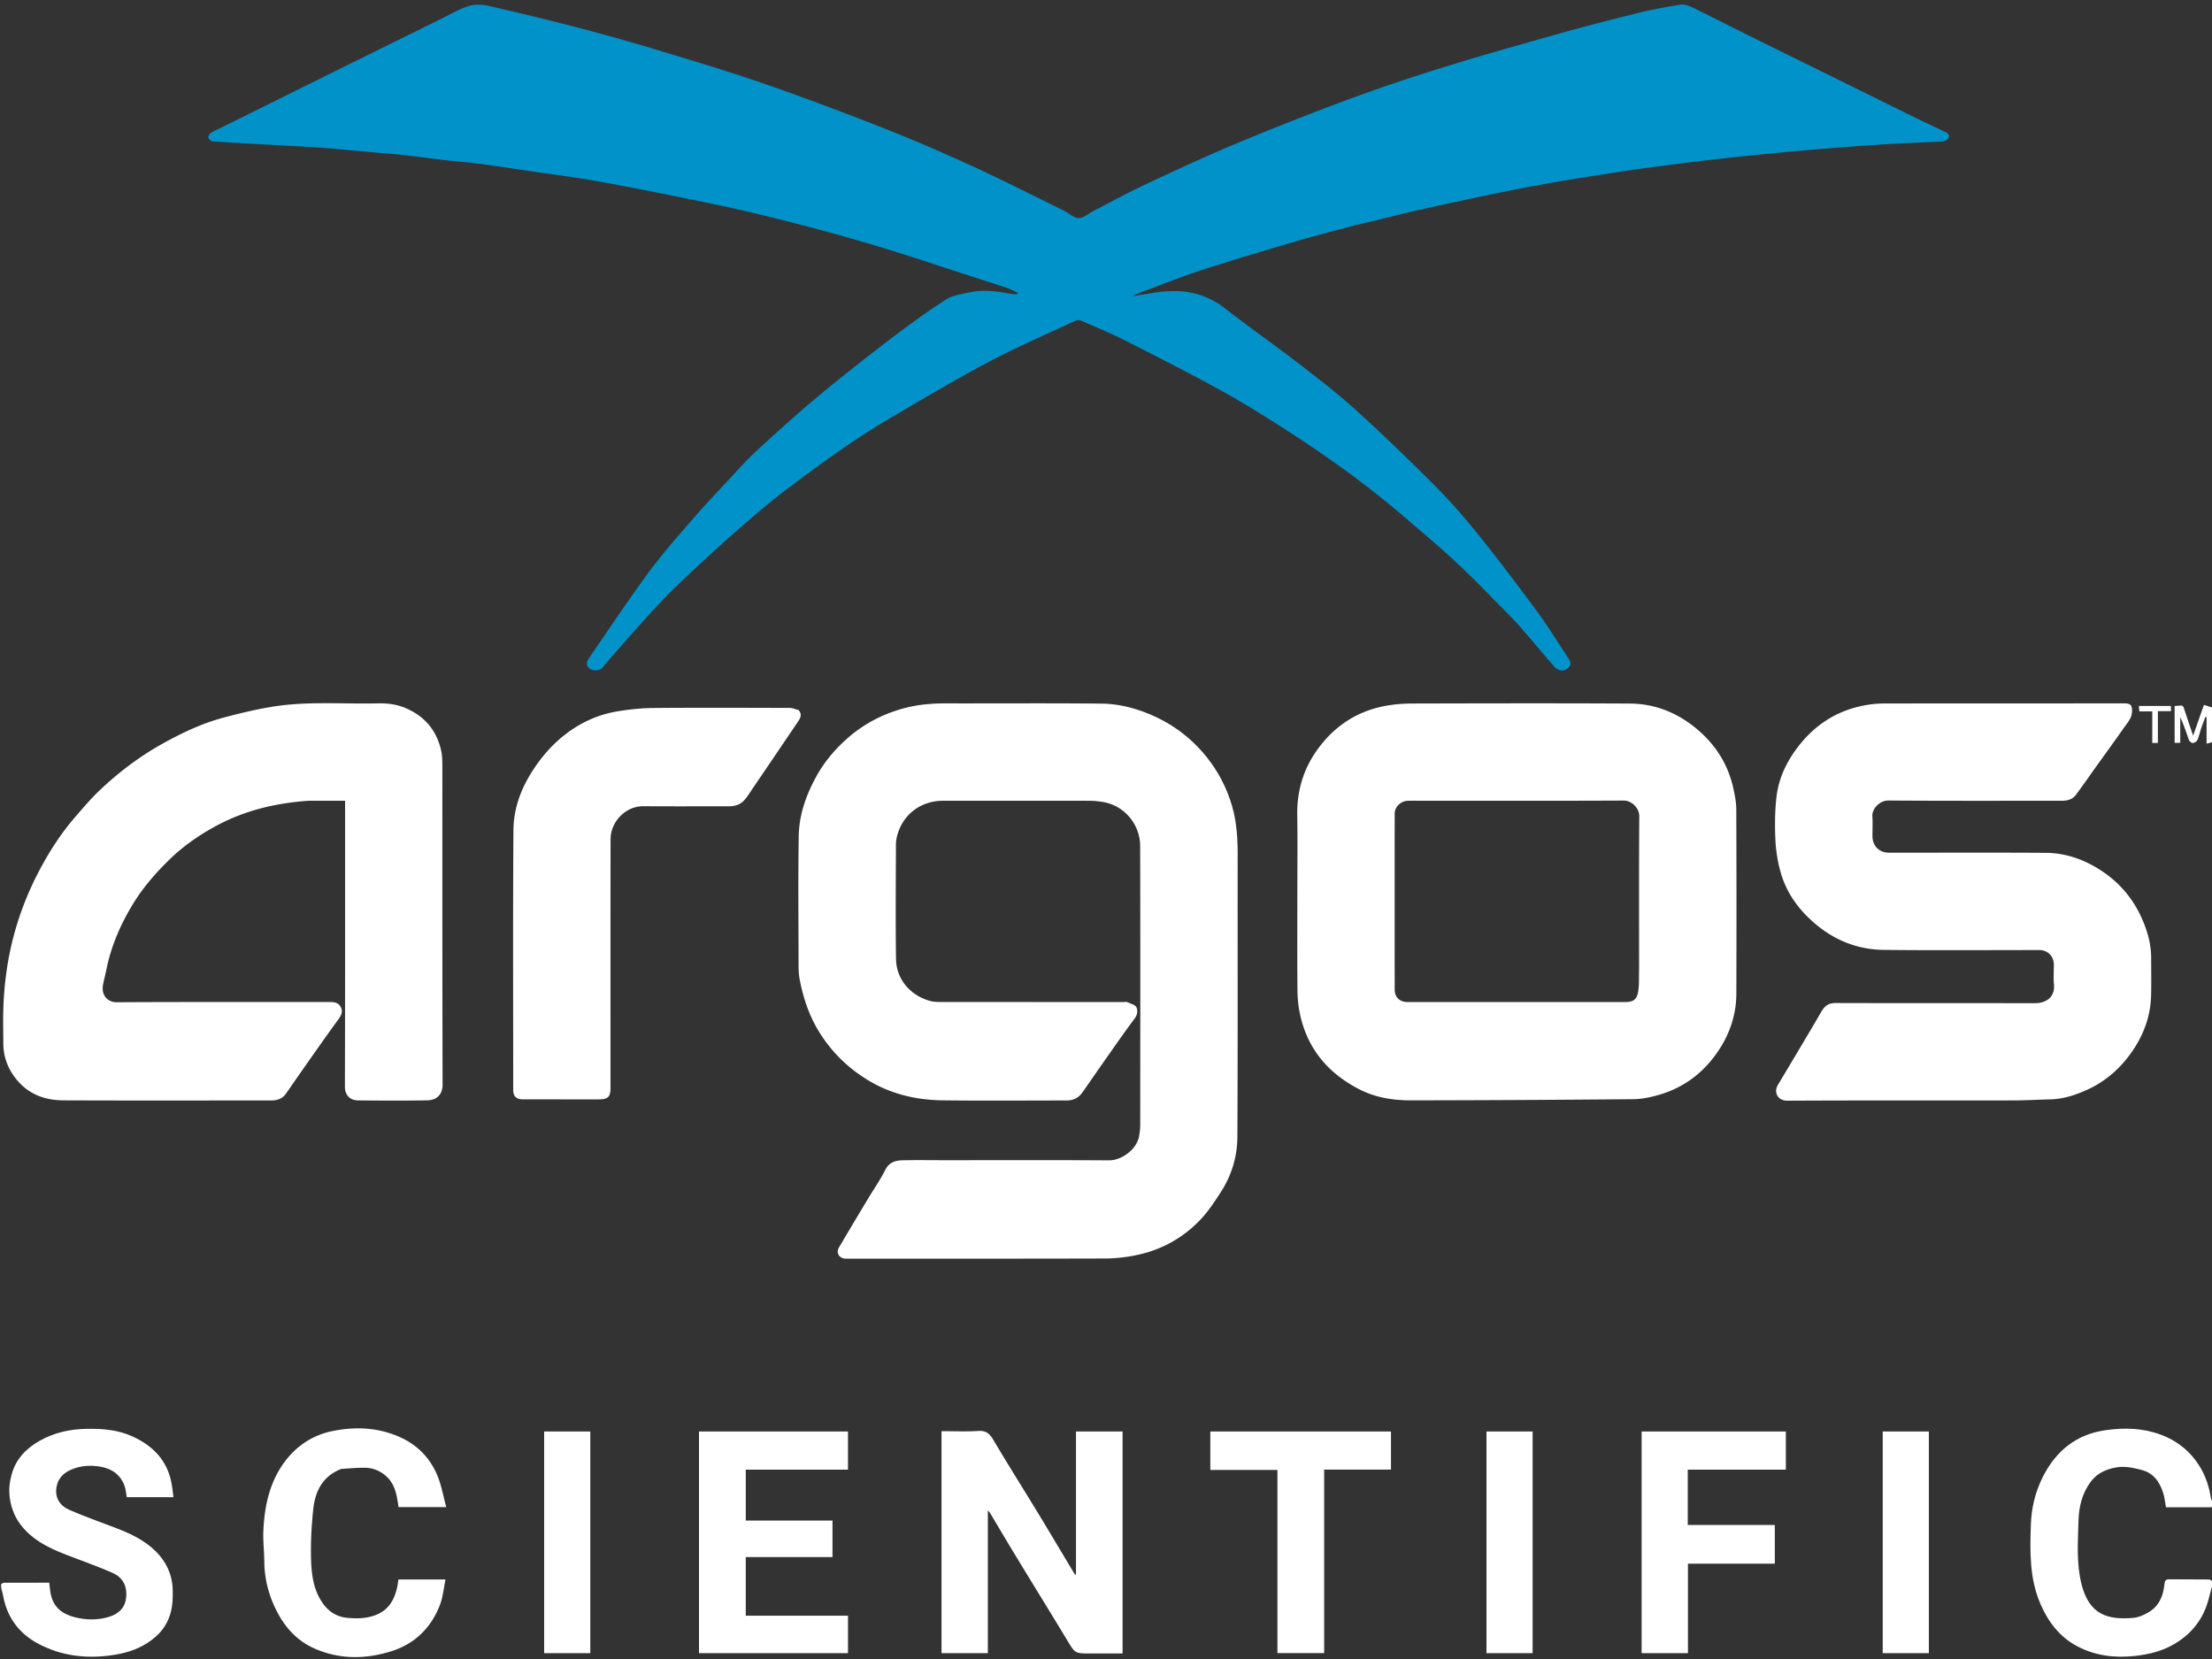 <?xml version="1.0" encoding="utf-8"?>
<svg xmlns="http://www.w3.org/2000/svg" viewBox="0 0 2000 1500">
  <rect x="0" y="0" width="2000" height="1500" fill="#333333" stroke="none"/>
  <path fill="none" d="M2001 671c0 228.698 0 457.395-.373 686.426-.788-.714-1.412-1.728-1.586-2.814-1.561-9.751-4.373-19.027-9.475-27.59-8.568-14.378-20.706-24.306-36.384-30.046-15.925-5.83-32.297-6.207-48.84-3.953-26.834 3.657-45.402 18.657-57.368 42.441-6.775 13.465-10.24 28.032-10.75 42.85-.836 24.341-1.364 48.807 8.697 72.004 7.14 16.463 17.62 30.022 33.56 38.333 16.224 8.46 33.702 10.589 52.032 8.566 12.924-1.427 24.982-4.485 36.102-11.181 15.598-9.392 25.87-22.769 30.4-40.483 1.247-4.872 2.652-9.703 3.985-14.553v69.947H1c0-21.048 0-42.044.384-63.376.8 1.84 1.214 4.02 1.634 6.197 3.827 19.834 15.228 34.108 32.926 43.133 18.828 9.602 38.863 12.539 60.007 10.316 11.783-1.238 22.962-3.662 33.25-9.313 11.854-6.512 21.025-15.513 24.902-29.102 2.065-7.236 2.266-14.43 2.033-21.89-.426-13.6-5.994-24.98-15.194-34.146-10.496-10.455-23.917-16.646-37.75-21.814-13.494-5.04-27.043-9.992-40.266-15.683-8.687-3.739-13.5-10.847-11.828-20.704 1.3-7.666 6.014-12.698 13.396-15.827 8.573-3.635 17.269-4.134 26.14-2.654 10.208 1.704 18.036 7.048 21.84 16.996 1.29 3.372 1.489 7.162 2.162 10.64h42.193c-.633-4.592-1.03-8.953-1.86-13.23-3.903-20.146-16.63-33.076-34.59-41.457-13.455-6.279-27.791-7.428-42.466-7.128-15.036.308-29.176 3.52-42.265 10.923-12.153 6.872-21.299 16.471-25.097 30.202-1.888 6.825-2.733 13.748-1.743 21.08 1.414 10.462 5.296 19.459 12.135 27.314 12.046 13.834 28.38 20.406 44.961 26.625 11.984 4.495 24.019 8.914 35.74 14.032 10.149 4.431 13.799 13.254 12.21 23.73-1.334 8.79-7.422 13.825-15.903 16.255-10.153 2.909-20.2 2.745-30.39.163-11.277-2.857-19.22-8.993-21.662-20.852-.68-3.298-.908-6.69-1.387-10.373-13.58 0-27.204-.019-40.828.043-.896.004-1.79.621-2.684.953V1.072h2000c0 212.625 0 425.323-.388 638.336-2.91-.49-5.431-1.297-7.904-2.088l-9.773 27.873c-2.57-7.635-4.729-14.115-6.935-20.58-2.758-8.08-.975-6.783-9.8-6.247v33.28h5.095v-23.179c3.251 6.77 5.368 13.765 7.847 20.63.449 1.244 2.438 2.77 3.62 2.694 1.457-.095 3.483-1.432 4.079-2.763 1.43-3.192 2.075-6.725 3.208-10.063 1.236-3.64 2.666-7.214 4.01-10.817l1.033.32v23.939L2001 671m-774.292-467.921c.656-.036 1.336.028 1.964-.123 20.835-4.995 41.594-10.338 62.515-14.946 29.992-6.606 60.023-13.095 90.187-18.851 25.924-4.947 52.026-9.003 78.109-13.065 19.367-3.016 38.815-5.544 58.258-8.044 17.047-2.191 34.126-4.158 51.214-6.009 16.798-1.82 33.616-3.469 50.442-5.008 16.041-1.467 32.098-2.78 48.16-4.006 14.616-1.115 29.24-2.163 43.875-2.984 15.017-.843 30.059-1.274 45.072-2.172 1.871-.112 4.462-1.561 5.265-3.133 1.34-2.62-.657-4.415-3.208-5.601-8.863-4.12-17.708-8.287-26.481-12.596-25.037-12.294-50.034-24.668-75.049-37.007-25.598-12.628-51.22-25.21-76.792-37.89-16.816-8.338-33.508-16.928-50.39-25.13-3.112-1.512-7.038-2.827-10.287-2.316-12.511 1.966-25.014 4.242-37.308 7.266-23.787 5.849-47.527 11.94-71.11 18.554-35.75 10.028-71.505 20.083-106.963 31.08-29.278 9.08-58.364 18.905-87.108 29.554-33.763 12.508-67.279 25.75-100.5 39.637-27.584 11.53-54.714 24.18-81.796 36.866-15.65 7.332-30.806 15.717-46.185 23.628-4.446 2.288-8.92 6.42-13.328 6.35-4.477-.07-8.814-4.436-13.341-6.66-26.779-13.152-53.365-26.73-80.464-39.189-26.553-12.207-53.386-23.895-80.56-34.64-34.982-13.833-70.239-27.034-105.731-39.5-28.453-9.992-57.346-18.765-86.205-27.553-25.902-7.887-51.907-15.493-78.077-22.428-29.332-7.774-58.846-14.89-88.412-21.728-5.995-1.386-13.078-1.795-18.768.067-9.516 3.113-18.345 8.357-27.409 12.814a32881.617 32881.617 0 0 0-75.044 37.02c-39.627 19.61-79.236 39.254-118.852 58.887-3.948 1.957-8.009 3.73-11.76 6.01-1.234.75-2.568 3.119-2.22 4.24.447 1.442 2.479 3.286 3.936 3.385 17.777 1.215 35.573 2.15 53.365 3.139 12.36.686 24.722 1.315 37.08 2.022 4.602.263 9.2.618 13.79 1.026 14.557 1.295 29.108 2.643 43.662 3.951 7.857.706 15.737 1.203 23.572 2.092 13.328 1.513 26.62 3.343 39.944 4.884 9.936 1.149 19.937 1.782 29.845 3.12 18.115 2.448 36.183 5.244 54.27 7.9 15.987 2.348 32.036 4.345 47.944 7.141 22.588 3.97 45.112 8.337 67.591 12.893 25.8 5.229 51.654 10.29 77.248 16.415 52.231 12.499 104.013 26.684 155.033 43.552 24.62 8.14 49.34 15.98 73.977 24.072 3.62 1.188 7.028 3.017 10.534 4.55l-.504 1.375c-1.306 0-2.642.184-3.913-.03-12.475-2.092-24.996-4.55-37.62-1.86-7.874 1.677-16.62 2.661-23.095 6.858-18.44 11.95-36.227 24.981-53.693 38.343-21.696 16.597-43.124 33.577-64.085 51.09-18.197 15.204-35.775 31.17-53.24 47.219-8.414 7.731-16.037 16.338-23.842 24.712-11.263 12.087-22.653 24.075-33.464 36.56-13.634 15.743-27.555 31.343-39.882 48.087-18.814 25.557-36.412 52.01-54.398 78.172-2.017 2.933-2.943 6.483.544 9.32 2.967 2.414 9.123 2.139 11.422-.493 3.67-4.2 7.14-8.576 10.847-12.742 14.026-15.763 27.83-31.739 42.277-47.108 10.113-10.758 20.97-20.84 31.797-30.897 13.659-12.688 27.428-25.272 41.518-37.476 13.13-11.374 26.361-22.695 40.219-33.15 30.032-22.658 60.4-44.918 92.888-63.998 29.741-17.467 59.388-35.172 89.854-51.305 25.588-13.548 52.282-25.01 78.542-37.276 1.395-.651 3.56-.756 4.946-.151 13.405 5.854 26.975 11.412 40.01 18.018 29.217 14.805 58.406 29.702 87.119 45.45 19.234 10.55 37.87 22.25 56.353 34.094 38.37 24.587 75.4 51.055 109.954 80.853 15.698 13.538 31.642 26.825 46.769 40.98 15.567 14.567 30.314 30.014 45.335 45.16a296.535 296.535 0 0 1 13.517 14.537c9.683 11.168 19.13 22.54 28.834 33.691 3.36 3.86 8.399 4.592 11.41 2.218 4.38-3.453 4.433-5.295.423-11.304-9.032-13.537-17.53-27.465-27.178-40.547-17.346-23.519-34.965-46.863-53.265-69.642-12.367-15.393-25.431-30.354-39.363-44.333-23.416-23.495-47.311-46.56-71.89-68.83-16.472-14.925-34.216-28.497-51.857-42.067-21.849-16.807-44.483-32.596-66.213-49.549-19.796-15.444-41.815-17.689-65.415-13.658-5.755.983-11.532 1.836-18.051 2.868 1.52-.86 2.31-1.46 3.2-1.79 19.915-7.364 39.644-15.303 59.813-21.894 28.044-9.165 56.36-17.52 84.674-25.827 18.051-5.296 36.312-9.878 55.199-15.214M932.5 724c17.664 0 35.328-.056 52.992.045 3.742.022 7.511.418 11.215.986 19.96 3.06 34.146 20.427 34.198 39.922.222 84.153.106 168.306.053 252.458-.002 3.234-.448 6.496-.99 9.694-2.075 12.267-16.043 22.103-27.159 22.033-49.823-.317-99.65-.138-149.474-.138-12.332 0-24.668-.207-36.992.084-6.565.155-12.362 1.614-15.907 8.69-4.451 8.884-10.221 17.105-15.35 25.655-8.931 14.89-17.882 29.768-26.66 44.746-2.57 4.385.145 9.147 5.257 9.796 1.312.166 2.663.029 3.996.029 77.32 0 154.642.1 231.961-.132 9.243-.028 18.625-1.16 27.69-3.01 22.423-4.577 41.926-15.278 57.707-31.74 7.436-7.756 13.475-17.004 19.294-26.12 9.482-14.857 14.374-31.663 14.466-49.034.449-84.817.144-169.637.259-254.456.02-14.952-.777-29.647-4.938-44.181-5.433-18.981-14.741-35.73-27.756-50.312-12.583-14.098-27.647-24.944-45.161-32.507-14.458-6.243-29.508-10.153-45.036-10.323-46.653-.513-93.316-.11-139.974-.235-12.662-.034-25.158.897-37.439 4.056-21.02 5.408-39.576 15.329-55.476 30.189-9.623 8.993-17.94 19.012-24.426 30.482-9.741 17.228-16.363 35.673-16.672 55.486-.606 38.984-.21 77.984-.133 116.978.008 4.248.235 8.574 1.049 12.729 3.134 15.996 8.069 31.3 16.546 45.458 12.086 20.186 28.42 35.873 48.744 47.37 19.86 11.234 41.66 15.916 64.222 16.182 37.322.441 74.653.132 111.98.107 5.738-.004 10.5-2.304 13.845-6.964 5.362-7.468 10.482-15.11 15.777-22.627 10.51-14.924 20.863-29.967 31.758-44.605 2.624-3.525 2.877-7.354 1.54-10.052-1.176-2.371-5.384-3.308-8.344-4.68-.823-.382-1.973-.059-2.973-.059-55.324 0-110.648.017-165.972-.043-3.234-.004-6.603-.156-9.677-1.043-17.374-5.012-30.129-19.263-30.4-38.024-.494-34.32-.184-68.653-.07-102.98.011-3.352.617-6.818 1.602-10.03 5.64-18.396 21.619-29.8 40.841-29.86 26.329-.08 52.658-.02 79.987-.02m240.5 87.5c0 27.664-.13 55.33.09 82.992.057 6.996.639 14.102 2.004 20.953 6.477 32.484 25.735 55.273 54.878 69.917 14.283 7.178 29.977 9.552 45.765 9.532 67.08-.084 134.16-.444 201.237-1.057 7.494-.068 15.15-1.732 22.418-3.771 22.234-6.238 39.919-19.353 53.046-38.16 11.13-15.944 17.436-33.887 17.499-53.491.18-55.495.152-110.99-.057-166.485-.025-6.428-1.296-12.94-2.69-19.259-5.096-23.116-17.581-41.612-36.133-56.093-16.841-13.147-36.12-20.329-57.362-20.446-65.492-.362-130.988-.2-196.482-.044-7.994.02-16.097.618-23.957 2.025-25.515 4.565-45.916 17.72-61.289 38.489-13.246 17.894-19.413 38.035-19.056 60.406.391 24.491.089 48.994.089 74.492M279.671 724H312v6.177c0 84.154.077 168.308-.152 252.461-.017 6.42 3.672 12.235 11.907 12.304 20.828.175 41.664.295 62.488-.06 8.271-.14 13.96-4.809 13.932-14.432-.288-95.984-.161-191.97-.217-287.956-.003-4.573-.077-9.267-1.052-13.699-4.078-18.518-15.142-31.457-32.584-38.74-7.721-3.224-15.898-4.31-24.336-4.109-32.255.767-64.667-2.196-96.716 3.194-14.734 2.477-29.347 5.97-43.779 9.874-19.134 5.177-36.967 13.632-54.284 23.26-21.289 11.836-40.505 26.434-58.038 43.217-7.24 6.93-13.733 14.661-20.34 22.225-13.564 15.528-24.648 32.737-34.138 51.012-8.603 16.567-15.53 33.78-20.72 51.723-6.626 22.913-10.04 46.32-10.903 70.093-.399 10.984-.111 21.995-.057 32.993.068 13.772 5.288 25.554 14.567 35.464 10.745 11.475 24.756 15.843 39.914 15.9 62.656.236 125.314.114 187.971.07 5.06-.003 9.713-1.456 12.827-5.801 4.324-6.032 8.45-12.204 12.726-18.271 11.536-16.373 22.952-32.835 34.777-48.996 2.787-3.81 4.524-7.207 2.237-11.53-2.11-3.985-6.008-4.39-10.049-4.388-64.157.021-128.314-.138-192.47.207-8.051.044-13.96-6.162-12.437-15.29.742-4.444 2.022-8.795 2.895-13.22 4.312-21.857 12.948-41.92 24.586-60.847 9.166-14.907 20.517-27.883 33.031-40.02 12.23-11.86 26.076-21.447 40.9-29.569C220.68 732.895 249.07 726.078 279.67 724m1639.363-64.396c2.528-3.557 5.626-6.855 7.392-10.757 1.29-2.849 1.693-6.722.898-9.717-.811-3.06-4.353-3.194-7.537-3.19-71.66.078-143.32.04-214.98.103-4.913.004-9.873.298-14.73 1.008-28.331 4.14-50.486 18.54-66.941 41.624-8.859 12.428-15.117 26.404-16.882 41.584-1.485 12.781-1.597 25.83-1.032 38.705.43 9.796 1.985 19.751 4.61 29.2 5.554 19.996 17.533 35.889 33.645 48.905 17.513 14.147 37.631 21.526 59.838 21.773 46.823.52 93.656.152 140.485.164 7.676.002 13.17 5.52 13.196 13.196.02 6-.472 12.046.107 17.989 1.07 10.974-6.674 16.864-17.196 16.85-60.16-.084-120.322.029-180.483-.146-6.18-.018-9.736 2.857-12.54 7.656-2.841 4.86-5.647 9.742-8.522 14.583-10.262 17.275-20.5 34.564-30.846 51.79-4.155 6.919.1 14.315 8.418 14.272 68.159-.348 136.32-.151 204.48-.24 11.084-.015 22.165-.68 33.25-.94 12.529-.295 24.12-4.274 35.212-9.527 14.885-7.05 27.119-17.724 36.832-30.88 11.74-15.902 18.766-33.812 19.244-53.83.266-11.16.04-22.33.05-33.496.013-12.855-3.475-24.898-8.69-36.48-7.595-16.87-19.085-30.685-34.27-41.145-15.723-10.83-33.221-17.442-52.454-17.562-47.16-.294-94.324-.086-141.487-.105-8.94-.003-15.029-6.04-15.093-14.892-.043-5.999.315-12.02-.092-17.992-.48-7.063 6.914-14.362 14.396-14.308 52.326.38 104.656.192 156.984.215 5.047.003 9.647-1.235 12.715-5.394 6.808-9.232 13.334-18.672 20.03-27.987 7.277-10.122 14.616-20.197 21.993-31.029m-1197.46-17.65c-2.463-.65-4.923-1.863-7.388-1.87-40.983-.118-81.968-.289-122.948.053-10.915.091-21.92 1.22-32.701 2.99-22.287 3.656-41.485 14.164-57.555 29.717-7.653 7.407-14.404 16.071-20.117 25.083-10.06 15.87-16.507 33.646-16.637 52.397-.541 78.464-.236 156.934-.21 235.402.002 5.435 3.046 8.27 8.546 8.272 22.99.005 45.981.002 68.972.002 8.21 0 10.464-2.231 10.464-10.372 0-74.969-.07-149.938.058-224.907.026-15.59 13.415-29.872 29.585-29.766 25.989.169 51.979.047 77.968.044 5.48-.001 10.288-1.874 13.813-6.034 2.809-3.314 5.093-7.08 7.545-10.69a29231.8 29231.8 0 0 0 39.896-58.848c2.356-3.487 5.013-7.052.709-11.472M1015 1448.5v-154.227h-42.142v129.763c-.826-.687-1.29-.91-1.51-1.279-10.92-18.189-21.724-36.447-32.74-54.576-13.446-22.127-27.274-44.025-40.466-66.3-3.359-5.67-6.667-8.532-13.682-8.073-11.046.723-22.174.192-33.18.192v200.72h41.881V1365.7c.97 1.045 1.48 1.435 1.786 1.947 7.848 13.098 15.59 26.26 23.524 39.305 15.456 25.413 31.111 50.706 46.497 76.163 7.11 11.765 6.911 11.886 20.54 11.886H1015v-46.5m-383-112v158.222h134.72v-33.886h-92.438v-53.003h78.433v-33.006h-78.428v-46.004h92.424v-34.536H632v42.213m-323.084-8.478c7.062-.34 14.13-1.04 21.185-.923 7.284.121 13.85 2.84 19.28 7.818 8.11 7.435 9.493 17.589 10.951 27.733h43.122c-2.657-9.833-4.249-19.318-7.783-28.015-6.506-16.01-18.051-28.039-33.842-35.142-19.994-8.995-41.113-9.89-62.265-5.345-16.727 3.594-30.703 12.781-41.133 26.2-14.52 18.683-19.318 40.929-20.313 64.036-.39 9.051.753 18.157.838 27.242.161 17.35 4.705 33.518 13.122 48.54 7.455 13.304 17.929 23.939 31.91 30.186 22.646 10.12 46.035 10 69.447 2.743 21.509-6.667 36.2-21.08 44.274-41.826 2.789-7.165 3.421-15.17 5.116-23.155h-42.607c-.409 2.537-.66 5.089-1.245 7.561-2.65 11.193-7.677 20.16-19.424 24.627-8.538 3.248-17.161 3.255-25.68 2.464-9.052-.84-16.568-5.348-22.09-13.249-8.315-11.9-10.096-25.59-10.52-39.225-.468-15.123.36-30.383 1.933-45.446 1.7-16.27 8.266-30.073 25.724-36.824M1526 1362.498v-33.677h88.71v-34.533h-130.43v200.429h41.89v-80.887h78.543v-35.006H1526v-16.326m-371-27.898v160.079h42.244v-165.923h60.431v-34.433h-163.349v34.758H1155v5.519m-663 9.9v150.214h41.717v-200.428H492v50.214m852-6v156.214h41.717v-200.428H1344v44.214m400 59v-103.212h-41.715v200.424H1744V1397.5m202-737.017v11.273h5.067V642.98H1963l-.207-4.674h-28.89l.388 4.904H1946v17.274z"/>
  <path d="M1 1432.417c.895-.749 1.788-1.366 2.684-1.37 13.624-.062 27.249-.043 40.828-.043.48 3.684.708 7.075 1.387 10.373 2.441 11.859 10.385 17.995 21.662 20.852 10.19 2.582 20.237 2.746 30.39-.163 8.481-2.43 14.57-7.466 15.902-16.254 1.59-10.477-2.06-19.3-12.209-23.73-11.721-5.119-23.756-9.538-35.74-14.033-16.582-6.22-32.915-12.79-44.961-26.625-6.84-7.855-10.721-16.852-12.135-27.314-.99-7.332-.145-14.255 1.743-21.08 3.798-13.731 12.944-23.33 25.097-30.202 13.09-7.402 27.23-10.615 42.265-10.923 14.675-.3 29.01.85 42.466 7.128 17.96 8.38 30.687 21.31 34.59 41.457.83 4.277 1.227 8.638 1.86 13.23h-42.193c-.673-3.478-.872-7.268-2.162-10.64-3.804-9.948-11.632-15.292-21.84-16.996-8.871-1.48-17.567-.98-26.14 2.654-7.382 3.13-12.096 8.161-13.396 15.827-1.671 9.857 3.141 16.965 11.828 20.704 13.223 5.691 26.772 10.642 40.266 15.683 13.833 5.168 27.254 11.36 37.75 21.814 9.2 9.165 14.768 20.545 15.194 34.145.233 7.461.032 14.655-2.033 21.891-3.877 13.59-13.048 22.59-24.903 29.102-10.287 5.65-21.466 8.075-33.249 9.313-21.144 2.223-41.179-.714-60.007-10.316-17.698-9.025-29.1-23.3-32.926-43.133-.42-2.178-.833-4.356-1.634-6.651-.384-1.506-.384-2.895-.384-4.7zm2000-1.667c-1.333 5.1-2.738 9.93-3.984 14.803-4.53 17.714-14.803 31.09-30.401 40.483-11.12 6.696-23.178 9.754-36.102 11.18-18.33 2.024-35.808-.106-52.032-8.565-15.94-8.311-26.42-21.87-33.56-38.333-10.06-23.197-9.533-47.663-8.696-72.004.51-14.818 3.974-29.385 10.749-42.85 11.966-23.784 30.534-38.784 57.369-42.441 16.542-2.254 32.914-1.877 48.84 3.953 15.677 5.74 27.815 15.668 36.383 30.046 5.102 8.563 7.914 17.839 9.475 27.59.174 1.086.798 2.1 1.586 3.268.373.12.373.62-.024 1.02-.531 1.543-.666 2.685-.813 3.928h-41.415c-.821-4.432-1.18-8.835-2.487-12.937-3.217-10.107-8.796-18.164-19.924-20.947-7.555-1.89-14.914-3.582-22.942-2.103-9.532 1.755-17.316 5.469-23.118 13.498-7.524 10.412-10.3 22.504-10.624 34.665-.508 19.064-2 38.31 2.704 57.2 7.075 28.404 24.433 32.526 46.952 30.595 4.592-.393 9.325-2.509 13.402-4.856 9.63-5.545 13.6-14.754 14.64-25.427.259-2.669.705-4.615 4.178-4.572 11.997.146 23.997-.005 35.994.144 1.291.016 2.567 1.245 3.85 1.912v.75z" style="fill: rgb(255, 255, 255);"/>
  <path fill="none" d="M2001 1429.531c-1.283-.198-2.559-1.427-3.85-1.443-11.997-.149-23.997.002-35.994-.144-3.473-.043-3.92 1.903-4.179 4.572-1.039 10.673-5.009 19.882-14.64 25.427-4.076 2.347-8.81 4.463-13.401 4.856-22.519 1.931-39.877-2.191-46.952-30.596-4.704-18.89-3.212-38.135-2.704-57.199.324-12.161 3.1-24.253 10.624-34.665 5.802-8.03 13.586-11.743 23.118-13.498 8.028-1.479 15.387.213 22.942 2.103 11.128 2.783 16.707 10.84 19.924 20.947 1.306 4.102 1.666 8.505 2.487 12.937h41.415c.147-1.243.282-2.385.813-3.678.397 23.204.397 46.558.397 70.381z"/>
  <path d="M2001 670.6c-1.841.839-3.683 1.277-5.908 1.807v-23.94l-1.032-.319c-1.345 3.603-2.775 7.177-4.01 10.817-1.134 3.338-1.78 6.87-3.21 10.063-.595 1.33-2.621 2.668-4.078 2.763-1.182.076-3.171-1.45-3.62-2.693-2.48-6.866-4.596-13.862-7.847-20.63v23.178h-5.095v-33.28c8.825-.536 7.042-1.832 9.8 6.247 2.206 6.465 4.364 12.945 6.935 20.58l9.773-27.873c2.473.79 4.994 1.597 7.904 2.542.388.888.388 1.638-.02 2.93-.47 5.65-.654 10.76-.543 15.865.06 2.787.618 5.562.951 8.343v3.6z" style="fill: rgb(255, 255, 255);"/>
  <path fill="none" d="M2001 666.531c-.333-2.312-.891-5.087-.951-7.874-.11-5.104.073-10.215.542-15.49.409 7.52.409 15.208.409 23.364z"/>
  <path fill="#0092C8" d="M1226.348 203.296c-18.527 5.119-36.788 9.7-54.839 14.997-28.315 8.307-56.63 16.662-84.674 25.827-20.17 6.591-39.898 14.53-59.813 21.895-.89.329-1.68.929-3.2 1.789 6.519-1.032 12.296-1.885 18.051-2.868 23.6-4.03 45.62-1.786 65.415 13.658 21.73 16.953 44.364 32.742 66.213 49.549 17.641 13.57 35.385 27.142 51.857 42.067 24.579 22.27 48.474 45.335 71.89 68.83 13.932 13.98 26.996 28.94 39.363 44.333 18.3 22.779 35.919 46.123 53.265 69.642 9.648 13.082 18.146 27.01 27.178 40.547 4.01 6.009 3.958 7.851-.423 11.304-3.011 2.374-8.05 1.643-11.41-2.218-9.704-11.15-19.151-22.523-28.834-33.691a296.535 296.535 0 0 0-13.517-14.537c-15.021-15.146-29.768-30.593-45.335-45.16-15.127-14.155-31.071-27.442-46.77-40.98-34.552-29.798-71.583-56.266-109.953-80.853-18.483-11.844-37.12-23.544-56.353-34.093-28.713-15.749-57.902-30.646-87.12-45.451-13.034-6.606-26.604-12.164-40.009-18.018-1.385-.605-3.551-.5-4.946.151-26.26 12.266-52.954 23.728-78.542 37.276-30.466 16.133-60.113 33.838-89.854 51.305-32.489 19.08-62.856 41.34-92.888 63.998-13.858 10.455-27.09 21.776-40.22 33.15-14.089 12.204-27.858 24.788-41.517 37.476-10.827 10.058-21.684 20.14-31.797 30.897-14.447 15.37-28.25 31.345-42.277 47.108-3.707 4.166-7.177 8.542-10.847 12.742-2.299 2.632-8.455 2.907-11.422.493-3.487-2.837-2.56-6.387-.544-9.32 17.986-26.161 35.584-52.615 54.398-78.172 12.327-16.744 26.248-32.344 39.882-48.088 10.811-12.484 22.201-24.472 33.464-36.559 7.805-8.374 15.428-16.98 23.841-24.712 17.466-16.05 35.044-32.015 53.24-47.219 20.962-17.513 42.39-34.493 64.086-51.09 17.466-13.362 35.253-26.393 53.693-38.343 6.475-4.197 15.221-5.18 23.095-6.858 12.624-2.69 25.145-.232 37.62 1.86 1.27.214 2.607.03 3.913.03l.504-1.375c-3.506-1.533-6.915-3.362-10.534-4.55-24.637-8.092-49.356-15.932-73.977-24.072-51.02-16.868-102.802-31.053-155.033-43.552-25.594-6.124-51.448-11.186-77.248-16.415-22.479-4.556-45.003-8.922-67.591-12.893-15.908-2.796-31.957-4.793-47.944-7.14-18.087-2.657-36.155-5.453-54.27-7.9-9.908-1.339-19.91-1.972-29.845-3.121-13.325-1.54-26.616-3.371-39.944-4.884-7.835-.89-15.715-1.386-23.572-2.092-14.554-1.308-29.105-2.656-43.661-3.95a438.27 438.27 0 0 0-13.79-1.027c-12.359-.707-24.721-1.336-37.081-2.022-17.792-.988-35.588-1.924-53.365-3.139-1.457-.1-3.489-1.943-3.936-3.385-.348-1.121.986-3.49 2.22-4.24 3.751-2.28 7.812-4.053 11.76-6.01 39.616-19.633 79.225-39.278 118.852-58.888a32881.617 32881.617 0 0 1 75.044-37.019c9.064-4.457 17.893-9.7 27.409-12.814 5.69-1.862 12.773-1.453 18.768-.067 29.566 6.837 59.08 13.954 88.412 21.728 26.17 6.935 52.175 14.54 78.077 22.428 28.859 8.788 57.752 17.561 86.205 27.554 35.492 12.465 70.749 25.666 105.731 39.499 27.174 10.745 54.007 22.433 80.56 34.64 27.1 12.459 53.685 26.037 80.464 39.19 4.527 2.223 8.864 6.59 13.341 6.66 4.408.07 8.882-4.063 13.328-6.35 15.379-7.912 30.535-16.297 46.185-23.629 27.082-12.686 54.212-25.336 81.796-36.866 33.221-13.886 66.737-27.129 100.5-39.637 28.744-10.65 57.83-20.475 87.108-29.555 35.458-10.996 71.214-21.051 106.963-31.079 23.583-6.615 47.323-12.705 71.11-18.554 12.294-3.024 24.797-5.3 37.308-7.266 3.249-.51 7.175.804 10.288 2.316 16.88 8.202 33.573 16.792 50.389 25.13 25.572 12.68 51.194 25.262 76.792 37.89 25.015 12.339 50.012 24.713 75.049 37.007 8.773 4.309 17.618 8.475 26.48 12.596 2.552 1.186 4.548 2.98 3.21 5.6-.804 1.573-3.395 3.022-5.266 3.134-15.013.898-30.055 1.329-45.072 2.172-14.635.821-29.259 1.869-43.875 2.984-16.062 1.226-32.119 2.539-48.16 4.006-16.826 1.54-33.644 3.189-50.442 5.008-17.088 1.851-34.167 3.818-51.214 6.01-19.443 2.499-38.89 5.027-58.258 8.043-26.083 4.062-52.185 8.118-78.11 13.065-30.163 5.756-60.194 12.245-90.186 18.851-20.92 4.608-41.68 9.951-62.515 14.946-.628.151-1.308.087-2.324.34z"/>
  <path d="M932 724c-26.829 0-53.158-.06-79.487.02-19.222.06-35.2 11.464-40.841 29.86-.985 3.212-1.59 6.678-1.602 10.03-.114 34.327-.424 68.66.07 102.98.271 18.76 13.026 33.012 30.4 38.024 3.074.887 6.443 1.04 9.677 1.043 55.324.06 110.648.043 165.972.043 1 0 2.15-.323 2.973.058 2.96 1.373 7.168 2.31 8.343 4.681 1.338 2.698 1.085 6.527-1.539 10.052-10.895 14.638-21.248 29.681-31.758 44.605-5.295 7.517-10.415 15.159-15.777 22.627-3.345 4.66-8.107 6.96-13.845 6.964-37.327.025-74.658.334-111.98-.107-22.563-.266-44.362-4.948-64.222-16.182-20.324-11.497-36.658-27.184-48.744-47.37-8.477-14.158-13.412-29.462-16.546-45.458-.814-4.155-1.04-8.481-1.05-12.73-.075-38.993-.472-77.993.134-116.977.309-19.813 6.93-38.258 16.672-55.486 6.486-11.47 14.803-21.49 24.426-30.482 15.9-14.86 34.455-24.78 55.476-30.189 12.281-3.16 24.777-4.09 37.439-4.056 46.658.126 93.321-.278 139.974.235 15.528.17 30.578 4.08 45.036 10.323 17.514 7.563 32.578 18.409 45.16 32.507 13.016 14.581 22.324 31.33 27.757 50.312 4.161 14.534 4.958 29.23 4.938 44.18-.115 84.82.19 169.64-.26 254.457-.091 17.371-4.983 34.177-14.465 49.034-5.82 9.116-11.858 18.364-19.294 26.12-15.781 16.462-35.284 27.163-57.706 31.74-9.066 1.85-18.448 2.982-27.69 3.01-77.32.232-154.641.132-231.962.132-1.333 0-2.684.137-3.996-.03-5.112-.648-7.826-5.41-5.257-9.795 8.778-14.978 17.729-29.857 26.66-44.746 5.129-8.55 10.899-16.77 15.35-25.656 3.545-7.075 9.342-8.534 15.907-8.69 12.324-.29 24.66-.083 36.992-.083 49.825 0 99.65-.179 149.474.138 11.116.07 25.084-9.766 27.16-22.033.54-3.198.987-6.46.989-9.694.053-84.152.17-168.305-.053-252.458-.052-19.495-14.239-36.862-34.198-39.922-3.704-.568-7.473-.964-11.215-.986-17.664-.101-35.328-.045-53.492-.045zm241 87c0-24.998.302-49.5-.089-73.992-.357-22.371 5.81-42.512 19.056-60.406 15.373-20.769 35.774-33.924 61.29-38.49 7.86-1.406 15.962-2.005 23.956-2.024 65.494-.156 130.99-.318 196.482.044 21.242.117 40.52 7.3 57.362 20.446 18.552 14.48 31.037 32.977 36.134 56.093 1.393 6.319 2.664 12.83 2.689 19.26.209 55.493.237 110.99.057 166.484-.063 19.604-6.37 37.547-17.499 53.492-13.127 18.806-30.812 31.921-53.046 38.159-7.268 2.039-14.924 3.703-22.418 3.771-67.077.613-134.157.973-201.237 1.057-15.788.02-31.482-2.354-45.765-9.532-29.143-14.644-48.4-37.433-54.878-69.917-1.365-6.85-1.947-13.957-2.003-20.953-.222-27.662-.091-55.328-.091-83.492m309 65.5c0-46.164-.164-92.328.166-138.49.053-7.448-6.918-14.204-14.06-14.17-60.661.28-121.324.16-181.987.16-4.333 0-8.667-.077-12.998.018-6.516.142-12.104 5.446-12.107 11.555-.024 52.996-.032 105.993.007 158.989.005 7.153 4.496 11.435 11.658 11.436 43.664.004 87.328.002 130.991.002 21.832 0 43.664.002 65.496-.001 7.163-.002 10.607-1.884 11.882-8.786 1.185-6.411.701-13.13.952-20.713zM279.191 724c-30.121 2.078-58.51 8.895-84.705 23.246-14.824 8.122-28.67 17.709-40.9 29.57-12.514 12.136-23.865 25.112-33.031 40.019-11.638 18.926-20.274 38.99-24.586 60.847-.873 4.425-2.153 8.776-2.895 13.22-1.522 9.128 4.386 15.334 12.437 15.29 64.156-.345 128.313-.186 192.47-.207 4.041-.002 7.94.403 10.049 4.389 2.287 4.322.55 7.719-2.237 11.529-11.825 16.161-23.24 32.623-34.777 48.996-4.275 6.067-8.402 12.239-12.726 18.27-3.114 4.346-7.767 5.799-12.827 5.802-62.657.044-125.315.166-187.971-.07-15.158-.057-29.169-4.425-39.914-15.9-9.28-9.91-14.5-21.692-14.567-35.464-.054-10.998-.342-22.009.057-32.993.863-23.774 4.277-47.18 10.904-70.093 5.19-17.943 12.116-35.156 20.72-51.723 9.489-18.275 20.573-35.484 34.137-51.012 6.607-7.564 13.1-15.296 20.34-22.225 17.533-16.783 36.75-31.381 58.038-43.217 17.317-9.628 35.15-18.083 54.284-23.26 14.432-3.905 29.045-7.397 43.78-9.874 32.048-5.39 64.46-2.427 96.715-3.194 8.438-.2 16.615.885 24.336 4.11 17.442 7.282 28.506 20.221 32.584 38.74.975 4.43 1.049 9.125 1.052 13.698.056 95.986-.071 191.972.217 287.956.029 9.623-5.66 14.292-13.932 14.432-20.824.355-41.66.235-62.488.06-8.235-.07-11.924-5.884-11.907-12.304.229-84.153.152-168.307.152-252.461V724h-32.809zm1639.811-64.028c-7.345 10.464-14.684 20.54-21.96 30.66-6.697 9.316-13.223 18.756-20.031 27.988-3.068 4.16-7.668 5.397-12.715 5.394-52.328-.023-104.658.165-156.984-.215-7.482-.054-14.876 7.245-14.396 14.308.407 5.971.049 11.993.092 17.992.064 8.852 6.153 14.889 15.093 14.892 47.163.019 94.326-.189 141.487.105 19.233.12 36.731 6.732 52.454 17.562 15.185 10.46 26.675 24.275 34.27 41.146 5.215 11.58 8.703 23.624 8.69 36.479-.01 11.165.216 22.336-.05 33.495-.478 20.02-7.504 37.93-19.244 53.83-9.713 13.157-21.947 23.832-36.832 30.881-11.092 5.253-22.683 9.232-35.212 9.527-11.085.26-22.166.925-33.25.94-68.16.089-136.321-.108-204.48.24-8.317.043-12.573-7.353-8.418-14.273 10.345-17.225 20.584-34.514 30.846-51.79 2.875-4.84 5.68-9.721 8.522-14.582 2.804-4.799 6.36-7.674 12.54-7.656 60.16.175 120.322.062 180.483.146 10.522.014 18.267-5.876 17.196-16.85-.58-5.943-.086-11.99-.107-17.989-.027-7.676-5.52-13.194-13.196-13.196-46.829-.012-93.662.356-140.485-.164-22.207-.247-42.325-7.626-59.838-21.773-16.112-13.016-28.091-28.91-33.646-48.906-2.624-9.448-4.179-19.403-4.609-29.2-.565-12.873-.453-25.923 1.032-38.704 1.765-15.18 8.023-29.156 16.882-41.584 16.455-23.085 38.61-37.484 66.941-41.624 4.857-.71 9.817-1.004 14.73-1.008 71.66-.063 143.32-.025 214.98-.103 3.184-.004 6.726.13 7.537 3.19.795 2.995.392 6.868-.898 9.717-1.766 3.902-4.864 7.2-7.424 11.125zM721.989 642c3.889 4.375 1.232 7.94-1.124 11.427a29231.8 29231.8 0 0 1-39.896 58.849c-2.452 3.61-4.736 7.375-7.545 10.69-3.525 4.16-8.333 6.032-13.813 6.033-25.99.003-51.98.125-77.968-.044-16.17-.106-29.559 14.176-29.585 29.766-.129 74.969-.058 149.938-.058 224.907 0 8.14-2.254 10.372-10.464 10.372-22.99 0-45.981.003-68.972-.002-5.5-.001-8.544-2.837-8.546-8.272-.026-78.468-.331-156.938.21-235.402.13-18.751 6.578-36.527 16.637-52.397 5.713-9.012 12.464-17.676 20.117-25.083 16.07-15.553 35.268-26.061 57.555-29.717 10.78-1.77 21.786-2.899 32.701-2.99 40.98-.342 81.965-.17 122.948-.053 2.465.007 4.925 1.22 7.803 1.916zM1015 1449v46h-29.491c-13.63 0-13.43-.12-20.541-11.886-15.386-25.457-31.04-50.75-46.497-76.163-7.935-13.045-15.676-26.207-23.524-39.305-.306-.512-.815-.902-1.786-1.947v129.021H851.28V1294c11.007 0 22.135.53 33.18-.192 7.016-.46 10.324 2.402 13.683 8.073 13.192 22.275 27.02 44.173 40.465 66.3 11.017 18.13 21.822 36.387 32.74 54.576.222.369.685.592 1.51 1.279v-129.763H1015V1449zm-383-113v-41.713h134.71v34.536h-92.423v46.004h78.428v33.006h-78.433v53.003h92.437v33.886H632V1336zm-323.47-7.824c-17.072 6.597-23.638 20.4-25.338 36.67-1.574 15.063-2.401 30.323-1.932 45.446.423 13.636 2.204 27.324 10.52 39.225 5.521 7.901 13.037 12.409 22.088 13.249 8.52.79 17.143.784 25.681-2.464 11.747-4.467 16.775-13.434 19.424-24.627.585-2.472.836-5.024 1.245-7.561h42.607c-1.695 7.985-2.327 15.99-5.116 23.155-8.074 20.746-22.765 35.159-44.274 41.826-23.412 7.258-46.8 7.377-69.447-2.743-13.981-6.247-24.455-16.882-31.91-30.187-8.417-15.021-12.96-31.19-13.122-48.54-.085-9.084-1.227-18.19-.838-27.24.995-23.108 5.792-45.354 20.313-64.036 10.43-13.42 24.406-22.607 41.133-26.2 21.152-4.546 42.27-3.65 62.265 5.344 15.79 7.103 27.336 19.132 33.842 35.142 3.534 8.697 5.126 18.182 7.783 28.015h-43.122c-1.458-10.144-2.842-20.298-10.952-27.733-5.43-4.979-11.995-7.697-19.28-7.818-7.054-.117-14.122.582-21.57 1.077zM1526 1362.997v15.827h78.714v35.006h-78.544v80.887h-41.889v-200.43h130.429v34.534H1526v34.176zm-371-28.886v-5.03h-60.674v-34.758h163.35v34.433h-60.432v165.923H1155V1334.11zM492 1344v-49.714h41.717v200.428H492V1344zm852-6v-43.714h41.717v200.428H1344V1338zm400 60v96.712h-41.715v-200.424H1744V1398zm202-738.014V643.21h-11.71l-.388-4.904h28.89l.207 4.674h-11.932v28.777H1946v-11.77z" style="fill: rgb(255, 255, 255);"/>
  <path fill="none" d="M1482 877c-.25 7.083.233 13.802-.952 20.213-1.275 6.902-4.72 8.784-11.882 8.786-21.832.003-43.664.001-65.496.001-43.663 0-87.327.002-130.99-.002-7.163 0-11.654-4.283-11.66-11.436-.038-52.996-.03-105.993-.006-158.99.003-6.108 5.59-11.412 12.107-11.554 4.33-.095 8.665-.018 12.998-.018 60.663 0 121.326.12 181.987-.16 7.142-.034 14.113 6.722 14.06 14.17-.33 46.162-.166 92.326-.166 138.99z"/>
</svg>